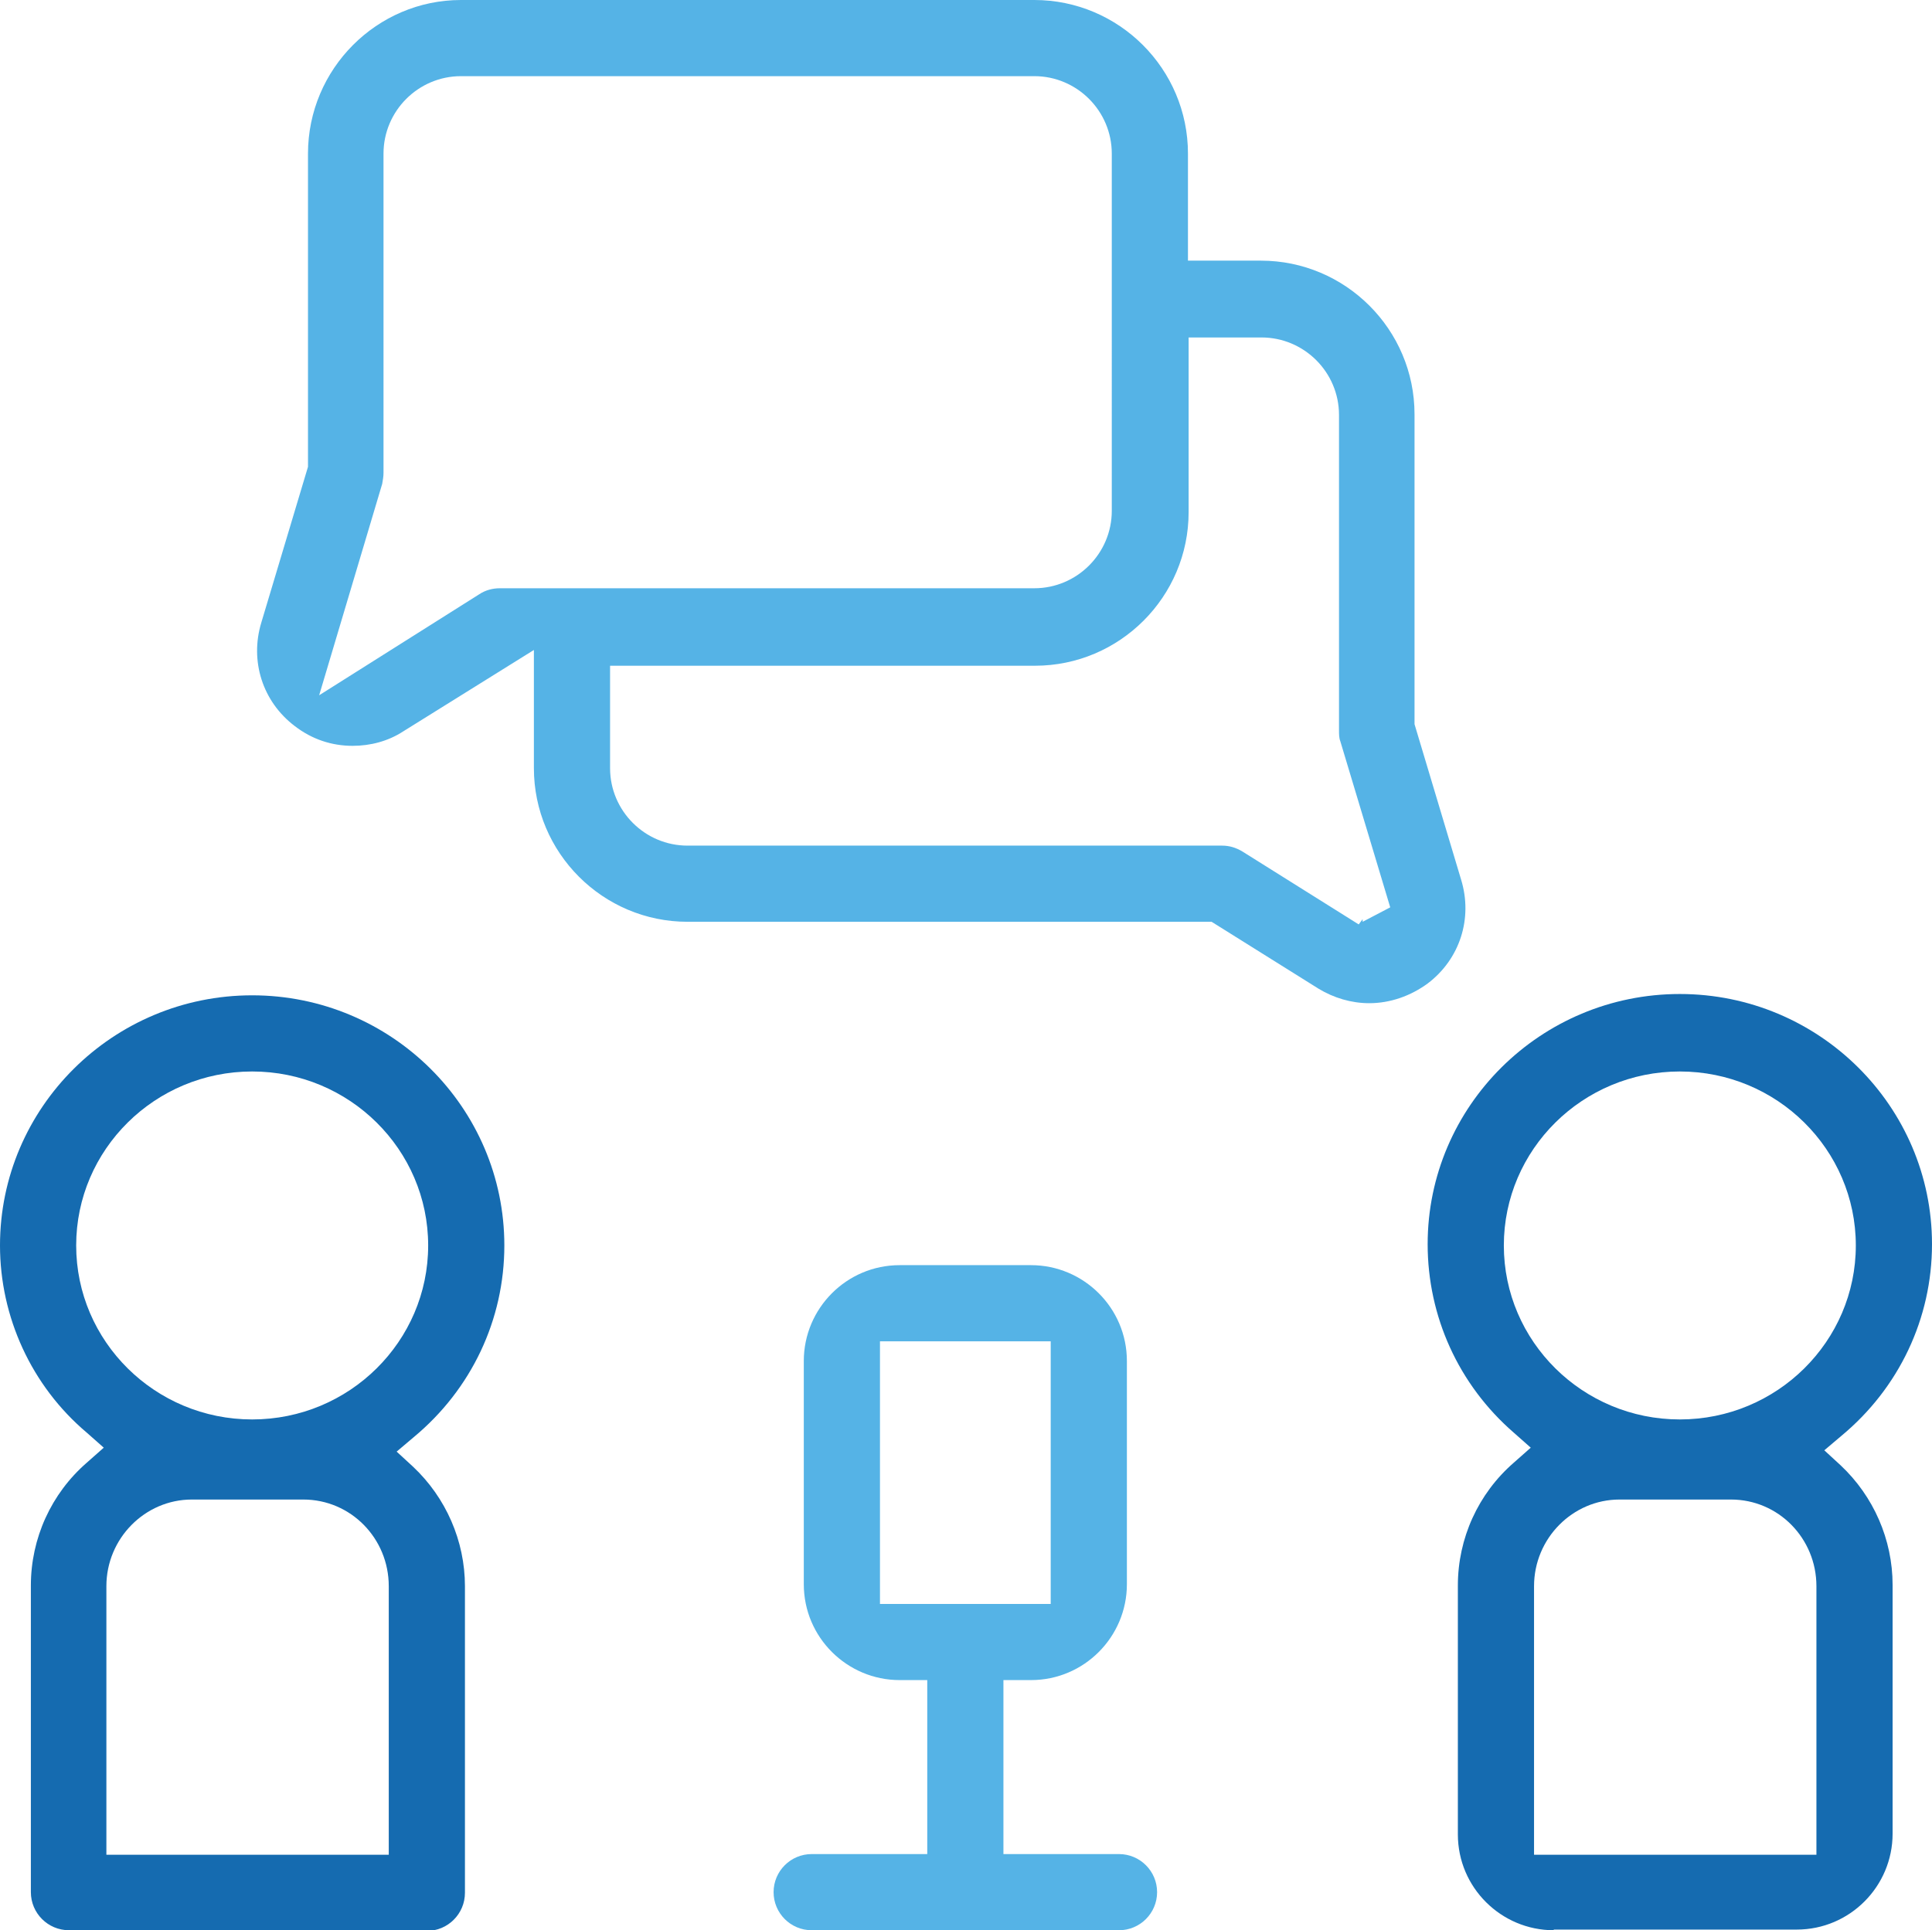 <svg xmlns="http://www.w3.org/2000/svg" xmlns:xlink="http://www.w3.org/1999/xlink" xmlns:a="http://ns.adobe.com/AdobeSVGViewerExtensions/3.0/"
	 x="0px" y="0px" width="294.2px" height="294px" viewBox="0 0 294.2 294" enable-background="new 0 0 294.2 294"
	 xml:space="preserve">
<g>
	<path fill="#156BB0" d="M10.5,294c-3.2,0-5.8-2.6-5.8-5.8v-46.7c0-7.2,3.1-14,8.5-18.7l2.6-2.3l-2.6-2.3C4.8,211.1,0,200.6,0,189.7
		c0-21,17.2-38.1,38.4-38.1s38.4,17.1,38.4,38.1c0,11.3-5,21.9-13.8,29.2l-2.6,2.2l2.5,2.3c5,4.7,7.9,11.3,7.9,18.2v46.7
		c0,3.2-2.6,5.8-5.8,5.8H10.5z M29.2,228.4c-7.1,0-13,5.9-13,13.2v40.9h43v-40.9c0-7.3-5.8-13.2-13-13.2H29.2z M38.4,163.2
		c-14.8,0-26.8,11.9-26.8,26.5c0,14.6,12,26.5,26.8,26.5c14.8,0,26.8-11.9,26.8-26.5C65.2,175.1,53.2,163.2,38.4,163.2z"/>
	<path fill="#156BB0" d="M236.6,294c-8,0-14.6-6.5-14.6-14.6v-37.9c0-7.2,3.1-14,8.5-18.7l2.6-2.3l-2.6-2.3
		c-8.4-7.3-13.1-17.7-13.1-28.7c0-21,17.2-38.1,38.4-38.1s38.4,17.1,38.4,38.1c0,11.3-5,21.9-13.8,29.2l-2.6,2.2l2.5,2.3
		c5,4.7,7.9,11.3,7.9,18.2v37.9c0,8-6.5,14.6-14.6,14.6H236.6z M246.6,228.4c-7.1,0-13,5.9-13,13.2v40.9h43l0-3l0-37.9
		c0-7.3-5.8-13.2-13-13.2H246.6z M255.8,163.2c-14.8,0-26.8,11.9-26.8,26.5c0,14.6,12,26.5,26.8,26.5c14.8,0,26.8-11.9,26.8-26.5
		C282.6,175.1,270.6,163.2,255.8,163.2z"/>
	<path fill="#55B3E6" d="M123.6,294c-3.2,0-5.8-2.6-5.8-5.8c0-3.2,2.6-5.8,5.8-5.8h17.6v-26.5H137c-8,0-14.6-6.5-14.6-14.6v-34
		c0-8,6.5-14.6,14.6-14.6H157c8,0,14.6,6.5,14.6,14.6v34c0,8-6.5,14.6-14.6,14.6h-4.2v26.5h17.6c3.2,0,5.8,2.6,5.8,5.8
		c0,3.2-2.6,5.8-5.8,5.8H123.6z M134,244.3H160v-40H134V244.3z"/>
	<path fill="#55B3E6" d="M208.5,152.8c-2.7,0-5.4-0.8-7.7-2.2l-16.3-10.2h-79.8c-12.9,0-23.4-10.5-23.4-23.4V99l-19.9,12.4
		c-2.3,1.5-5,2.2-7.7,2.2c-3.2,0-6.2-1-8.8-3c-4.9-3.7-6.9-9.9-5.1-15.8l7.1-23.7V23.4C46.9,10.5,57.4,0,70.2,0h87.3
		c12.9,0,23.4,10.5,23.4,23.4v16.3H192c12.9,0,23.4,10.5,23.4,23.4v47.2l7.1,23.7c1.8,5.9-0.2,12.1-5.1,15.8
		C214.8,151.7,211.7,152.8,208.5,152.8z M92.9,117c0,6.5,5.3,11.8,11.8,11.8h81.4c1.1,0,2.1,0.3,3.1,0.9l17.7,11.1l0.6-0.8l0,0.4
		l4.2-2.2l-7.6-25.3c-0.2-0.5-0.2-1.1-0.2-1.7v-48c0-6.5-5.3-11.8-11.8-11.8h-11.1v26.6c0,12.9-10.5,23.4-23.4,23.4H92.9V117z
		 M70.2,11.6c-6.5,0-11.8,5.3-11.8,11.8V72c0,0.6-0.1,1.1-0.2,1.7l-9.6,32.2L73,90.5c0.9-0.6,2-0.9,3.1-0.9h81.4
		c6.5,0,11.8-5.3,11.8-11.8V23.4c0-6.5-5.3-11.8-11.8-11.8H70.2z"/>
</g>
</svg>